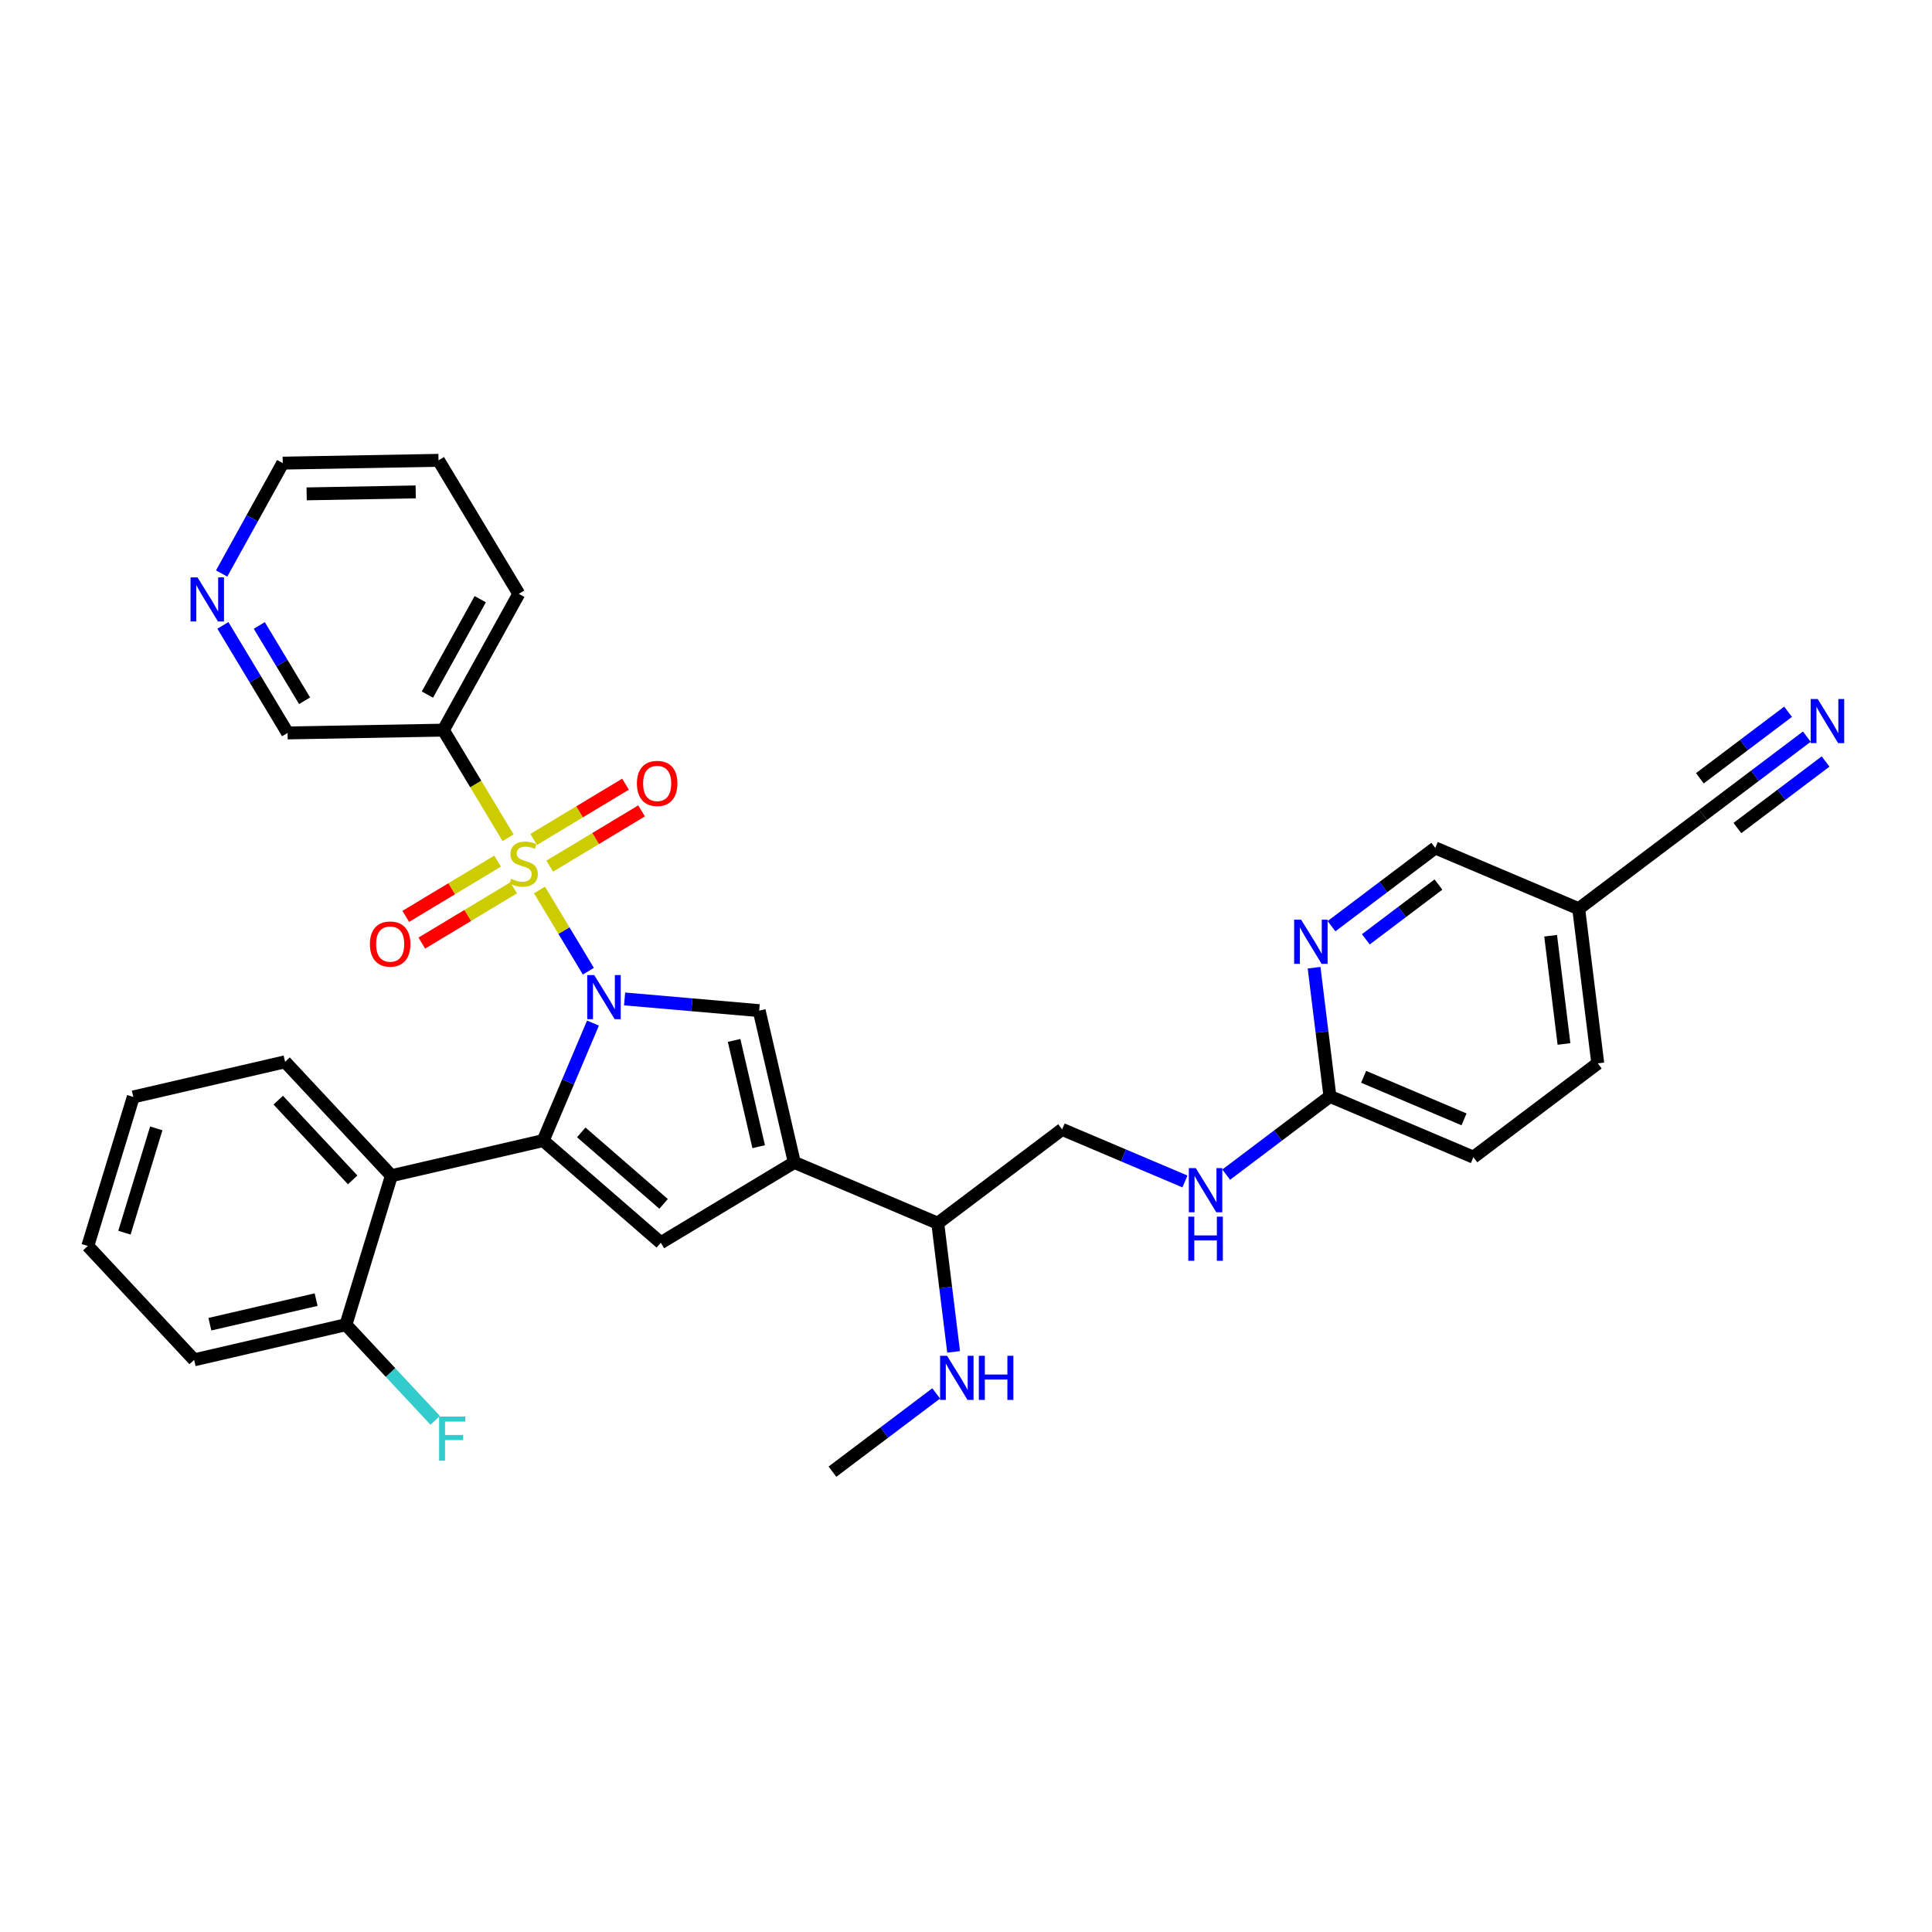 <?xml version='1.0' encoding='iso-8859-1'?>
<svg version='1.1' baseProfile='full'
              xmlns='http://www.w3.org/2000/svg'
                      xmlns:rdkit='http://www.rdkit.org/xml'
                      xmlns:xlink='http://www.w3.org/1999/xlink'
                  xml:space='preserve'
width='300px' height='300px' viewBox='0 0 300 300'>
<!-- END OF HEADER -->
<rect style='opacity:1.0;fill:#FFFFFF;stroke:none' width='300' height='300' x='0' y='0'> </rect>
<rect style='opacity:1.0;fill:#FFFFFF;stroke:none' width='300' height='300' x='0' y='0'> </rect>
<path class='bond-0 atom-0 atom-1' d='M 129.261,228.52 L 137.316,222.444' style='fill:none;fill-rule:evenodd;stroke:#000000;stroke-width:2.0px;stroke-linecap:butt;stroke-linejoin:miter;stroke-opacity:1' />
<path class='bond-0 atom-0 atom-1' d='M 137.316,222.444 L 145.371,216.367' style='fill:none;fill-rule:evenodd;stroke:#0000FF;stroke-width:2.0px;stroke-linecap:butt;stroke-linejoin:miter;stroke-opacity:1' />
<path class='bond-1 atom-1 atom-2' d='M 148.077,209.921 L 146.845,199.931' style='fill:none;fill-rule:evenodd;stroke:#0000FF;stroke-width:2.0px;stroke-linecap:butt;stroke-linejoin:miter;stroke-opacity:1' />
<path class='bond-1 atom-1 atom-2' d='M 146.845,199.931 L 145.614,189.941' style='fill:none;fill-rule:evenodd;stroke:#000000;stroke-width:2.0px;stroke-linecap:butt;stroke-linejoin:miter;stroke-opacity:1' />
<path class='bond-2 atom-2 atom-3' d='M 145.614,189.941 L 164.927,175.372' style='fill:none;fill-rule:evenodd;stroke:#000000;stroke-width:2.0px;stroke-linecap:butt;stroke-linejoin:miter;stroke-opacity:1' />
<path class='bond-12 atom-2 atom-13' d='M 145.614,189.941 L 123.34,180.5' style='fill:none;fill-rule:evenodd;stroke:#000000;stroke-width:2.0px;stroke-linecap:butt;stroke-linejoin:miter;stroke-opacity:1' />
<path class='bond-3 atom-3 atom-4' d='M 164.927,175.372 L 174.462,179.414' style='fill:none;fill-rule:evenodd;stroke:#000000;stroke-width:2.0px;stroke-linecap:butt;stroke-linejoin:miter;stroke-opacity:1' />
<path class='bond-3 atom-3 atom-4' d='M 174.462,179.414 L 183.997,183.456' style='fill:none;fill-rule:evenodd;stroke:#0000FF;stroke-width:2.0px;stroke-linecap:butt;stroke-linejoin:miter;stroke-opacity:1' />
<path class='bond-4 atom-4 atom-5' d='M 190.403,182.397 L 198.458,176.321' style='fill:none;fill-rule:evenodd;stroke:#0000FF;stroke-width:2.0px;stroke-linecap:butt;stroke-linejoin:miter;stroke-opacity:1' />
<path class='bond-4 atom-4 atom-5' d='M 198.458,176.321 L 206.513,170.244' style='fill:none;fill-rule:evenodd;stroke:#000000;stroke-width:2.0px;stroke-linecap:butt;stroke-linejoin:miter;stroke-opacity:1' />
<path class='bond-5 atom-5 atom-6' d='M 206.513,170.244 L 228.787,179.685' style='fill:none;fill-rule:evenodd;stroke:#000000;stroke-width:2.0px;stroke-linecap:butt;stroke-linejoin:miter;stroke-opacity:1' />
<path class='bond-5 atom-5 atom-6' d='M 211.743,167.206 L 227.334,173.814' style='fill:none;fill-rule:evenodd;stroke:#000000;stroke-width:2.0px;stroke-linecap:butt;stroke-linejoin:miter;stroke-opacity:1' />
<path class='bond-33 atom-12 atom-5' d='M 204.05,150.264 L 205.281,160.254' style='fill:none;fill-rule:evenodd;stroke:#0000FF;stroke-width:2.0px;stroke-linecap:butt;stroke-linejoin:miter;stroke-opacity:1' />
<path class='bond-33 atom-12 atom-5' d='M 205.281,160.254 L 206.513,170.244' style='fill:none;fill-rule:evenodd;stroke:#000000;stroke-width:2.0px;stroke-linecap:butt;stroke-linejoin:miter;stroke-opacity:1' />
<path class='bond-6 atom-6 atom-7' d='M 228.787,179.685 L 248.1,165.116' style='fill:none;fill-rule:evenodd;stroke:#000000;stroke-width:2.0px;stroke-linecap:butt;stroke-linejoin:miter;stroke-opacity:1' />
<path class='bond-7 atom-7 atom-8' d='M 248.1,165.116 L 245.139,141.106' style='fill:none;fill-rule:evenodd;stroke:#000000;stroke-width:2.0px;stroke-linecap:butt;stroke-linejoin:miter;stroke-opacity:1' />
<path class='bond-7 atom-7 atom-8' d='M 242.854,162.107 L 240.781,145.3' style='fill:none;fill-rule:evenodd;stroke:#000000;stroke-width:2.0px;stroke-linecap:butt;stroke-linejoin:miter;stroke-opacity:1' />
<path class='bond-8 atom-8 atom-9' d='M 245.139,141.106 L 264.452,126.537' style='fill:none;fill-rule:evenodd;stroke:#000000;stroke-width:2.0px;stroke-linecap:butt;stroke-linejoin:miter;stroke-opacity:1' />
<path class='bond-10 atom-8 atom-11' d='M 245.139,141.106 L 222.866,131.665' style='fill:none;fill-rule:evenodd;stroke:#000000;stroke-width:2.0px;stroke-linecap:butt;stroke-linejoin:miter;stroke-opacity:1' />
<path class='bond-9 atom-9 atom-10' d='M 264.452,126.537 L 272.507,120.461' style='fill:none;fill-rule:evenodd;stroke:#000000;stroke-width:2.0px;stroke-linecap:butt;stroke-linejoin:miter;stroke-opacity:1' />
<path class='bond-9 atom-9 atom-10' d='M 272.507,120.461 L 280.562,114.384' style='fill:none;fill-rule:evenodd;stroke:#0000FF;stroke-width:2.0px;stroke-linecap:butt;stroke-linejoin:miter;stroke-opacity:1' />
<path class='bond-9 atom-9 atom-10' d='M 269.783,128.577 L 276.629,123.412' style='fill:none;fill-rule:evenodd;stroke:#000000;stroke-width:2.0px;stroke-linecap:butt;stroke-linejoin:miter;stroke-opacity:1' />
<path class='bond-9 atom-9 atom-10' d='M 276.629,123.412 L 283.476,118.247' style='fill:none;fill-rule:evenodd;stroke:#0000FF;stroke-width:2.0px;stroke-linecap:butt;stroke-linejoin:miter;stroke-opacity:1' />
<path class='bond-9 atom-9 atom-10' d='M 263.955,120.852 L 270.802,115.687' style='fill:none;fill-rule:evenodd;stroke:#000000;stroke-width:2.0px;stroke-linecap:butt;stroke-linejoin:miter;stroke-opacity:1' />
<path class='bond-9 atom-9 atom-10' d='M 270.802,115.687 L 277.649,110.522' style='fill:none;fill-rule:evenodd;stroke:#0000FF;stroke-width:2.0px;stroke-linecap:butt;stroke-linejoin:miter;stroke-opacity:1' />
<path class='bond-11 atom-11 atom-12' d='M 222.866,131.665 L 214.811,137.741' style='fill:none;fill-rule:evenodd;stroke:#000000;stroke-width:2.0px;stroke-linecap:butt;stroke-linejoin:miter;stroke-opacity:1' />
<path class='bond-11 atom-11 atom-12' d='M 214.811,137.741 L 206.756,143.818' style='fill:none;fill-rule:evenodd;stroke:#0000FF;stroke-width:2.0px;stroke-linecap:butt;stroke-linejoin:miter;stroke-opacity:1' />
<path class='bond-11 atom-11 atom-12' d='M 223.363,137.351 L 217.724,141.604' style='fill:none;fill-rule:evenodd;stroke:#000000;stroke-width:2.0px;stroke-linecap:butt;stroke-linejoin:miter;stroke-opacity:1' />
<path class='bond-11 atom-11 atom-12' d='M 217.724,141.604 L 212.086,145.858' style='fill:none;fill-rule:evenodd;stroke:#0000FF;stroke-width:2.0px;stroke-linecap:butt;stroke-linejoin:miter;stroke-opacity:1' />
<path class='bond-13 atom-13 atom-14' d='M 123.34,180.5 L 102.61,192.971' style='fill:none;fill-rule:evenodd;stroke:#000000;stroke-width:2.0px;stroke-linecap:butt;stroke-linejoin:miter;stroke-opacity:1' />
<path class='bond-34 atom-33 atom-13' d='M 117.886,156.931 L 123.34,180.5' style='fill:none;fill-rule:evenodd;stroke:#000000;stroke-width:2.0px;stroke-linecap:butt;stroke-linejoin:miter;stroke-opacity:1' />
<path class='bond-34 atom-33 atom-13' d='M 113.99,161.557 L 117.808,178.056' style='fill:none;fill-rule:evenodd;stroke:#000000;stroke-width:2.0px;stroke-linecap:butt;stroke-linejoin:miter;stroke-opacity:1' />
<path class='bond-14 atom-14 atom-15' d='M 102.61,192.971 L 84.344,177.109' style='fill:none;fill-rule:evenodd;stroke:#000000;stroke-width:2.0px;stroke-linecap:butt;stroke-linejoin:miter;stroke-opacity:1' />
<path class='bond-14 atom-14 atom-15' d='M 103.042,186.938 L 90.256,175.835' style='fill:none;fill-rule:evenodd;stroke:#000000;stroke-width:2.0px;stroke-linecap:butt;stroke-linejoin:miter;stroke-opacity:1' />
<path class='bond-15 atom-15 atom-16' d='M 84.344,177.109 L 60.775,182.563' style='fill:none;fill-rule:evenodd;stroke:#000000;stroke-width:2.0px;stroke-linecap:butt;stroke-linejoin:miter;stroke-opacity:1' />
<path class='bond-22 atom-15 atom-23' d='M 84.344,177.109 L 88.21,167.987' style='fill:none;fill-rule:evenodd;stroke:#000000;stroke-width:2.0px;stroke-linecap:butt;stroke-linejoin:miter;stroke-opacity:1' />
<path class='bond-22 atom-15 atom-23' d='M 88.21,167.987 L 92.076,158.865' style='fill:none;fill-rule:evenodd;stroke:#0000FF;stroke-width:2.0px;stroke-linecap:butt;stroke-linejoin:miter;stroke-opacity:1' />
<path class='bond-16 atom-16 atom-17' d='M 60.775,182.563 L 44.267,164.878' style='fill:none;fill-rule:evenodd;stroke:#000000;stroke-width:2.0px;stroke-linecap:butt;stroke-linejoin:miter;stroke-opacity:1' />
<path class='bond-16 atom-16 atom-17' d='M 54.761,183.212 L 43.206,170.833' style='fill:none;fill-rule:evenodd;stroke:#000000;stroke-width:2.0px;stroke-linecap:butt;stroke-linejoin:miter;stroke-opacity:1' />
<path class='bond-35 atom-21 atom-16' d='M 53.713,205.701 L 60.775,182.563' style='fill:none;fill-rule:evenodd;stroke:#000000;stroke-width:2.0px;stroke-linecap:butt;stroke-linejoin:miter;stroke-opacity:1' />
<path class='bond-17 atom-17 atom-18' d='M 44.267,164.878 L 20.698,170.332' style='fill:none;fill-rule:evenodd;stroke:#000000;stroke-width:2.0px;stroke-linecap:butt;stroke-linejoin:miter;stroke-opacity:1' />
<path class='bond-18 atom-18 atom-19' d='M 20.698,170.332 L 13.636,193.471' style='fill:none;fill-rule:evenodd;stroke:#000000;stroke-width:2.0px;stroke-linecap:butt;stroke-linejoin:miter;stroke-opacity:1' />
<path class='bond-18 atom-18 atom-19' d='M 24.266,175.215 L 19.323,191.412' style='fill:none;fill-rule:evenodd;stroke:#000000;stroke-width:2.0px;stroke-linecap:butt;stroke-linejoin:miter;stroke-opacity:1' />
<path class='bond-19 atom-19 atom-20' d='M 13.636,193.471 L 30.144,211.155' style='fill:none;fill-rule:evenodd;stroke:#000000;stroke-width:2.0px;stroke-linecap:butt;stroke-linejoin:miter;stroke-opacity:1' />
<path class='bond-20 atom-20 atom-21' d='M 30.144,211.155 L 53.713,205.701' style='fill:none;fill-rule:evenodd;stroke:#000000;stroke-width:2.0px;stroke-linecap:butt;stroke-linejoin:miter;stroke-opacity:1' />
<path class='bond-20 atom-20 atom-21' d='M 32.589,205.623 L 49.087,201.806' style='fill:none;fill-rule:evenodd;stroke:#000000;stroke-width:2.0px;stroke-linecap:butt;stroke-linejoin:miter;stroke-opacity:1' />
<path class='bond-21 atom-21 atom-22' d='M 53.713,205.701 L 60.647,213.128' style='fill:none;fill-rule:evenodd;stroke:#000000;stroke-width:2.0px;stroke-linecap:butt;stroke-linejoin:miter;stroke-opacity:1' />
<path class='bond-21 atom-21 atom-22' d='M 60.647,213.128 L 67.58,220.556' style='fill:none;fill-rule:evenodd;stroke:#33CCCC;stroke-width:2.0px;stroke-linecap:butt;stroke-linejoin:miter;stroke-opacity:1' />
<path class='bond-23 atom-23 atom-24' d='M 91.36,150.805 L 87.567,144.498' style='fill:none;fill-rule:evenodd;stroke:#0000FF;stroke-width:2.0px;stroke-linecap:butt;stroke-linejoin:miter;stroke-opacity:1' />
<path class='bond-23 atom-23 atom-24' d='M 87.567,144.498 L 83.773,138.192' style='fill:none;fill-rule:evenodd;stroke:#CCCC00;stroke-width:2.0px;stroke-linecap:butt;stroke-linejoin:miter;stroke-opacity:1' />
<path class='bond-32 atom-23 atom-33' d='M 96.988,155.113 L 107.437,156.022' style='fill:none;fill-rule:evenodd;stroke:#0000FF;stroke-width:2.0px;stroke-linecap:butt;stroke-linejoin:miter;stroke-opacity:1' />
<path class='bond-32 atom-23 atom-33' d='M 107.437,156.022 L 117.886,156.931' style='fill:none;fill-rule:evenodd;stroke:#000000;stroke-width:2.0px;stroke-linecap:butt;stroke-linejoin:miter;stroke-opacity:1' />
<path class='bond-24 atom-24 atom-25' d='M 77.266,133.717 L 70.135,138.006' style='fill:none;fill-rule:evenodd;stroke:#CCCC00;stroke-width:2.0px;stroke-linecap:butt;stroke-linejoin:miter;stroke-opacity:1' />
<path class='bond-24 atom-24 atom-25' d='M 70.135,138.006 L 63.005,142.296' style='fill:none;fill-rule:evenodd;stroke:#FF0000;stroke-width:2.0px;stroke-linecap:butt;stroke-linejoin:miter;stroke-opacity:1' />
<path class='bond-24 atom-24 atom-25' d='M 79.76,137.863 L 72.63,142.152' style='fill:none;fill-rule:evenodd;stroke:#CCCC00;stroke-width:2.0px;stroke-linecap:butt;stroke-linejoin:miter;stroke-opacity:1' />
<path class='bond-24 atom-24 atom-25' d='M 72.63,142.152 L 65.499,146.442' style='fill:none;fill-rule:evenodd;stroke:#FF0000;stroke-width:2.0px;stroke-linecap:butt;stroke-linejoin:miter;stroke-opacity:1' />
<path class='bond-25 atom-24 atom-26' d='M 85.363,134.493 L 92.493,130.203' style='fill:none;fill-rule:evenodd;stroke:#CCCC00;stroke-width:2.0px;stroke-linecap:butt;stroke-linejoin:miter;stroke-opacity:1' />
<path class='bond-25 atom-24 atom-26' d='M 92.493,130.203 L 99.623,125.914' style='fill:none;fill-rule:evenodd;stroke:#FF0000;stroke-width:2.0px;stroke-linecap:butt;stroke-linejoin:miter;stroke-opacity:1' />
<path class='bond-25 atom-24 atom-26' d='M 82.869,130.347 L 89.999,126.057' style='fill:none;fill-rule:evenodd;stroke:#CCCC00;stroke-width:2.0px;stroke-linecap:butt;stroke-linejoin:miter;stroke-opacity:1' />
<path class='bond-25 atom-24 atom-26' d='M 89.999,126.057 L 97.129,121.768' style='fill:none;fill-rule:evenodd;stroke:#FF0000;stroke-width:2.0px;stroke-linecap:butt;stroke-linejoin:miter;stroke-opacity:1' />
<path class='bond-26 atom-24 atom-27' d='M 78.896,130.084 L 73.87,121.729' style='fill:none;fill-rule:evenodd;stroke:#CCCC00;stroke-width:2.0px;stroke-linecap:butt;stroke-linejoin:miter;stroke-opacity:1' />
<path class='bond-26 atom-24 atom-27' d='M 73.87,121.729 L 68.844,113.375' style='fill:none;fill-rule:evenodd;stroke:#000000;stroke-width:2.0px;stroke-linecap:butt;stroke-linejoin:miter;stroke-opacity:1' />
<path class='bond-27 atom-27 atom-28' d='M 68.844,113.375 L 80.561,92.21' style='fill:none;fill-rule:evenodd;stroke:#000000;stroke-width:2.0px;stroke-linecap:butt;stroke-linejoin:miter;stroke-opacity:1' />
<path class='bond-27 atom-27 atom-28' d='M 66.368,107.856 L 74.571,93.041' style='fill:none;fill-rule:evenodd;stroke:#000000;stroke-width:2.0px;stroke-linecap:butt;stroke-linejoin:miter;stroke-opacity:1' />
<path class='bond-36 atom-32 atom-27' d='M 44.656,113.809 L 68.844,113.375' style='fill:none;fill-rule:evenodd;stroke:#000000;stroke-width:2.0px;stroke-linecap:butt;stroke-linejoin:miter;stroke-opacity:1' />
<path class='bond-28 atom-28 atom-29' d='M 80.561,92.21 L 68.091,71.48' style='fill:none;fill-rule:evenodd;stroke:#000000;stroke-width:2.0px;stroke-linecap:butt;stroke-linejoin:miter;stroke-opacity:1' />
<path class='bond-29 atom-29 atom-30' d='M 68.091,71.48 L 43.903,71.914' style='fill:none;fill-rule:evenodd;stroke:#000000;stroke-width:2.0px;stroke-linecap:butt;stroke-linejoin:miter;stroke-opacity:1' />
<path class='bond-29 atom-29 atom-30' d='M 64.55,76.383 L 47.618,76.687' style='fill:none;fill-rule:evenodd;stroke:#000000;stroke-width:2.0px;stroke-linecap:butt;stroke-linejoin:miter;stroke-opacity:1' />
<path class='bond-30 atom-30 atom-31' d='M 43.903,71.914 L 39.16,80.482' style='fill:none;fill-rule:evenodd;stroke:#000000;stroke-width:2.0px;stroke-linecap:butt;stroke-linejoin:miter;stroke-opacity:1' />
<path class='bond-30 atom-30 atom-31' d='M 39.16,80.482 L 34.417,89.049' style='fill:none;fill-rule:evenodd;stroke:#0000FF;stroke-width:2.0px;stroke-linecap:butt;stroke-linejoin:miter;stroke-opacity:1' />
<path class='bond-31 atom-31 atom-32' d='M 34.61,97.11 L 39.633,105.459' style='fill:none;fill-rule:evenodd;stroke:#0000FF;stroke-width:2.0px;stroke-linecap:butt;stroke-linejoin:miter;stroke-opacity:1' />
<path class='bond-31 atom-31 atom-32' d='M 39.633,105.459 L 44.656,113.809' style='fill:none;fill-rule:evenodd;stroke:#000000;stroke-width:2.0px;stroke-linecap:butt;stroke-linejoin:miter;stroke-opacity:1' />
<path class='bond-31 atom-31 atom-32' d='M 40.263,97.121 L 43.779,102.965' style='fill:none;fill-rule:evenodd;stroke:#0000FF;stroke-width:2.0px;stroke-linecap:butt;stroke-linejoin:miter;stroke-opacity:1' />
<path class='bond-31 atom-31 atom-32' d='M 43.779,102.965 L 47.295,108.81' style='fill:none;fill-rule:evenodd;stroke:#000000;stroke-width:2.0px;stroke-linecap:butt;stroke-linejoin:miter;stroke-opacity:1' />
<path  class='atom-1' d='M 147.06 210.526
L 149.305 214.154
Q 149.527 214.512, 149.885 215.161
Q 150.243 215.809, 150.263 215.848
L 150.263 210.526
L 151.172 210.526
L 151.172 217.377
L 150.234 217.377
L 147.824 213.409
Q 147.544 212.945, 147.244 212.413
Q 146.953 211.88, 146.866 211.716
L 146.866 217.377
L 145.976 217.377
L 145.976 210.526
L 147.06 210.526
' fill='#0000FF'/>
<path  class='atom-1' d='M 151.995 210.526
L 152.924 210.526
L 152.924 213.438
L 156.427 213.438
L 156.427 210.526
L 157.356 210.526
L 157.356 217.377
L 156.427 217.377
L 156.427 214.212
L 152.924 214.212
L 152.924 217.377
L 151.995 217.377
L 151.995 210.526
' fill='#0000FF'/>
<path  class='atom-4' d='M 185.686 181.388
L 187.931 185.016
Q 188.153 185.374, 188.511 186.023
Q 188.869 186.671, 188.889 186.71
L 188.889 181.388
L 189.798 181.388
L 189.798 188.239
L 188.86 188.239
L 186.45 184.271
Q 186.17 183.807, 185.87 183.275
Q 185.579 182.742, 185.492 182.578
L 185.492 188.239
L 184.602 188.239
L 184.602 181.388
L 185.686 181.388
' fill='#0000FF'/>
<path  class='atom-4' d='M 184.52 188.924
L 185.449 188.924
L 185.449 191.837
L 188.952 191.837
L 188.952 188.924
L 189.881 188.924
L 189.881 195.775
L 188.952 195.775
L 188.952 192.611
L 185.449 192.611
L 185.449 195.775
L 184.52 195.775
L 184.52 188.924
' fill='#0000FF'/>
<path  class='atom-10' d='M 282.251 108.542
L 284.496 112.171
Q 284.719 112.529, 285.077 113.178
Q 285.435 113.826, 285.454 113.865
L 285.454 108.542
L 286.364 108.542
L 286.364 115.394
L 285.425 115.394
L 283.015 111.426
Q 282.735 110.962, 282.435 110.429
Q 282.145 109.897, 282.057 109.733
L 282.057 115.394
L 281.167 115.394
L 281.167 108.542
L 282.251 108.542
' fill='#0000FF'/>
<path  class='atom-12' d='M 202.038 142.808
L 204.283 146.437
Q 204.506 146.795, 204.864 147.444
Q 205.222 148.092, 205.241 148.131
L 205.241 142.808
L 206.151 142.808
L 206.151 149.66
L 205.212 149.66
L 202.803 145.692
Q 202.522 145.228, 202.222 144.695
Q 201.932 144.163, 201.845 143.999
L 201.845 149.66
L 200.954 149.66
L 200.954 142.808
L 202.038 142.808
' fill='#0000FF'/>
<path  class='atom-22' d='M 68.184 219.96
L 72.258 219.96
L 72.258 220.744
L 69.104 220.744
L 69.104 222.824
L 71.91 222.824
L 71.91 223.618
L 69.104 223.618
L 69.104 226.811
L 68.184 226.811
L 68.184 219.96
' fill='#33CCCC'/>
<path  class='atom-23' d='M 92.27 151.409
L 94.515 155.038
Q 94.738 155.396, 95.096 156.044
Q 95.454 156.693, 95.473 156.732
L 95.473 151.409
L 96.383 151.409
L 96.383 158.26
L 95.444 158.26
L 93.035 154.293
Q 92.754 153.829, 92.454 153.296
Q 92.164 152.764, 92.077 152.6
L 92.077 158.26
L 91.186 158.26
L 91.186 151.409
L 92.27 151.409
' fill='#0000FF'/>
<path  class='atom-24' d='M 79.379 136.456
Q 79.456 136.485, 79.776 136.621
Q 80.095 136.756, 80.443 136.843
Q 80.801 136.921, 81.15 136.921
Q 81.798 136.921, 82.175 136.611
Q 82.553 136.292, 82.553 135.74
Q 82.553 135.363, 82.359 135.131
Q 82.175 134.898, 81.885 134.772
Q 81.595 134.647, 81.111 134.502
Q 80.501 134.318, 80.134 134.143
Q 79.776 133.969, 79.514 133.602
Q 79.263 133.234, 79.263 132.615
Q 79.263 131.753, 79.843 131.221
Q 80.434 130.689, 81.595 130.689
Q 82.388 130.689, 83.288 131.066
L 83.066 131.811
Q 82.243 131.473, 81.624 131.473
Q 80.956 131.473, 80.588 131.753
Q 80.221 132.024, 80.231 132.498
Q 80.231 132.866, 80.414 133.089
Q 80.608 133.311, 80.879 133.437
Q 81.159 133.563, 81.624 133.708
Q 82.243 133.902, 82.611 134.095
Q 82.979 134.289, 83.24 134.685
Q 83.511 135.072, 83.511 135.74
Q 83.511 136.688, 82.872 137.201
Q 82.243 137.705, 81.189 137.705
Q 80.579 137.705, 80.114 137.569
Q 79.66 137.443, 79.118 137.221
L 79.379 136.456
' fill='#CCCC00'/>
<path  class='atom-25' d='M 57.439 146.595
Q 57.439 144.95, 58.252 144.03
Q 59.065 143.111, 60.584 143.111
Q 62.103 143.111, 62.916 144.03
Q 63.729 144.95, 63.729 146.595
Q 63.729 148.259, 62.907 149.207
Q 62.084 150.146, 60.584 150.146
Q 59.075 150.146, 58.252 149.207
Q 57.439 148.269, 57.439 146.595
M 60.584 149.372
Q 61.629 149.372, 62.191 148.675
Q 62.761 147.969, 62.761 146.595
Q 62.761 145.25, 62.191 144.572
Q 61.629 143.885, 60.584 143.885
Q 59.539 143.885, 58.968 144.562
Q 58.407 145.24, 58.407 146.595
Q 58.407 147.978, 58.968 148.675
Q 59.539 149.372, 60.584 149.372
' fill='#FF0000'/>
<path  class='atom-26' d='M 98.899 121.654
Q 98.899 120.009, 99.712 119.089
Q 100.525 118.17, 102.044 118.17
Q 103.564 118.17, 104.377 119.089
Q 105.189 120.009, 105.189 121.654
Q 105.189 123.318, 104.367 124.266
Q 103.544 125.205, 102.044 125.205
Q 100.535 125.205, 99.712 124.266
Q 98.899 123.328, 98.899 121.654
M 102.044 124.431
Q 103.089 124.431, 103.651 123.734
Q 104.222 123.028, 104.222 121.654
Q 104.222 120.309, 103.651 119.631
Q 103.089 118.944, 102.044 118.944
Q 100.999 118.944, 100.428 119.622
Q 99.867 120.299, 99.867 121.654
Q 99.867 123.037, 100.428 123.734
Q 100.999 124.431, 102.044 124.431
' fill='#FF0000'/>
<path  class='atom-31' d='M 30.671 89.654
L 32.916 93.282
Q 33.139 93.641, 33.496 94.289
Q 33.855 94.937, 33.874 94.976
L 33.874 89.654
L 34.784 89.654
L 34.784 96.505
L 33.845 96.505
L 31.435 92.537
Q 31.155 92.073, 30.855 91.541
Q 30.564 91.008, 30.477 90.844
L 30.477 96.505
L 29.587 96.505
L 29.587 89.654
L 30.671 89.654
' fill='#0000FF'/>
</svg>
